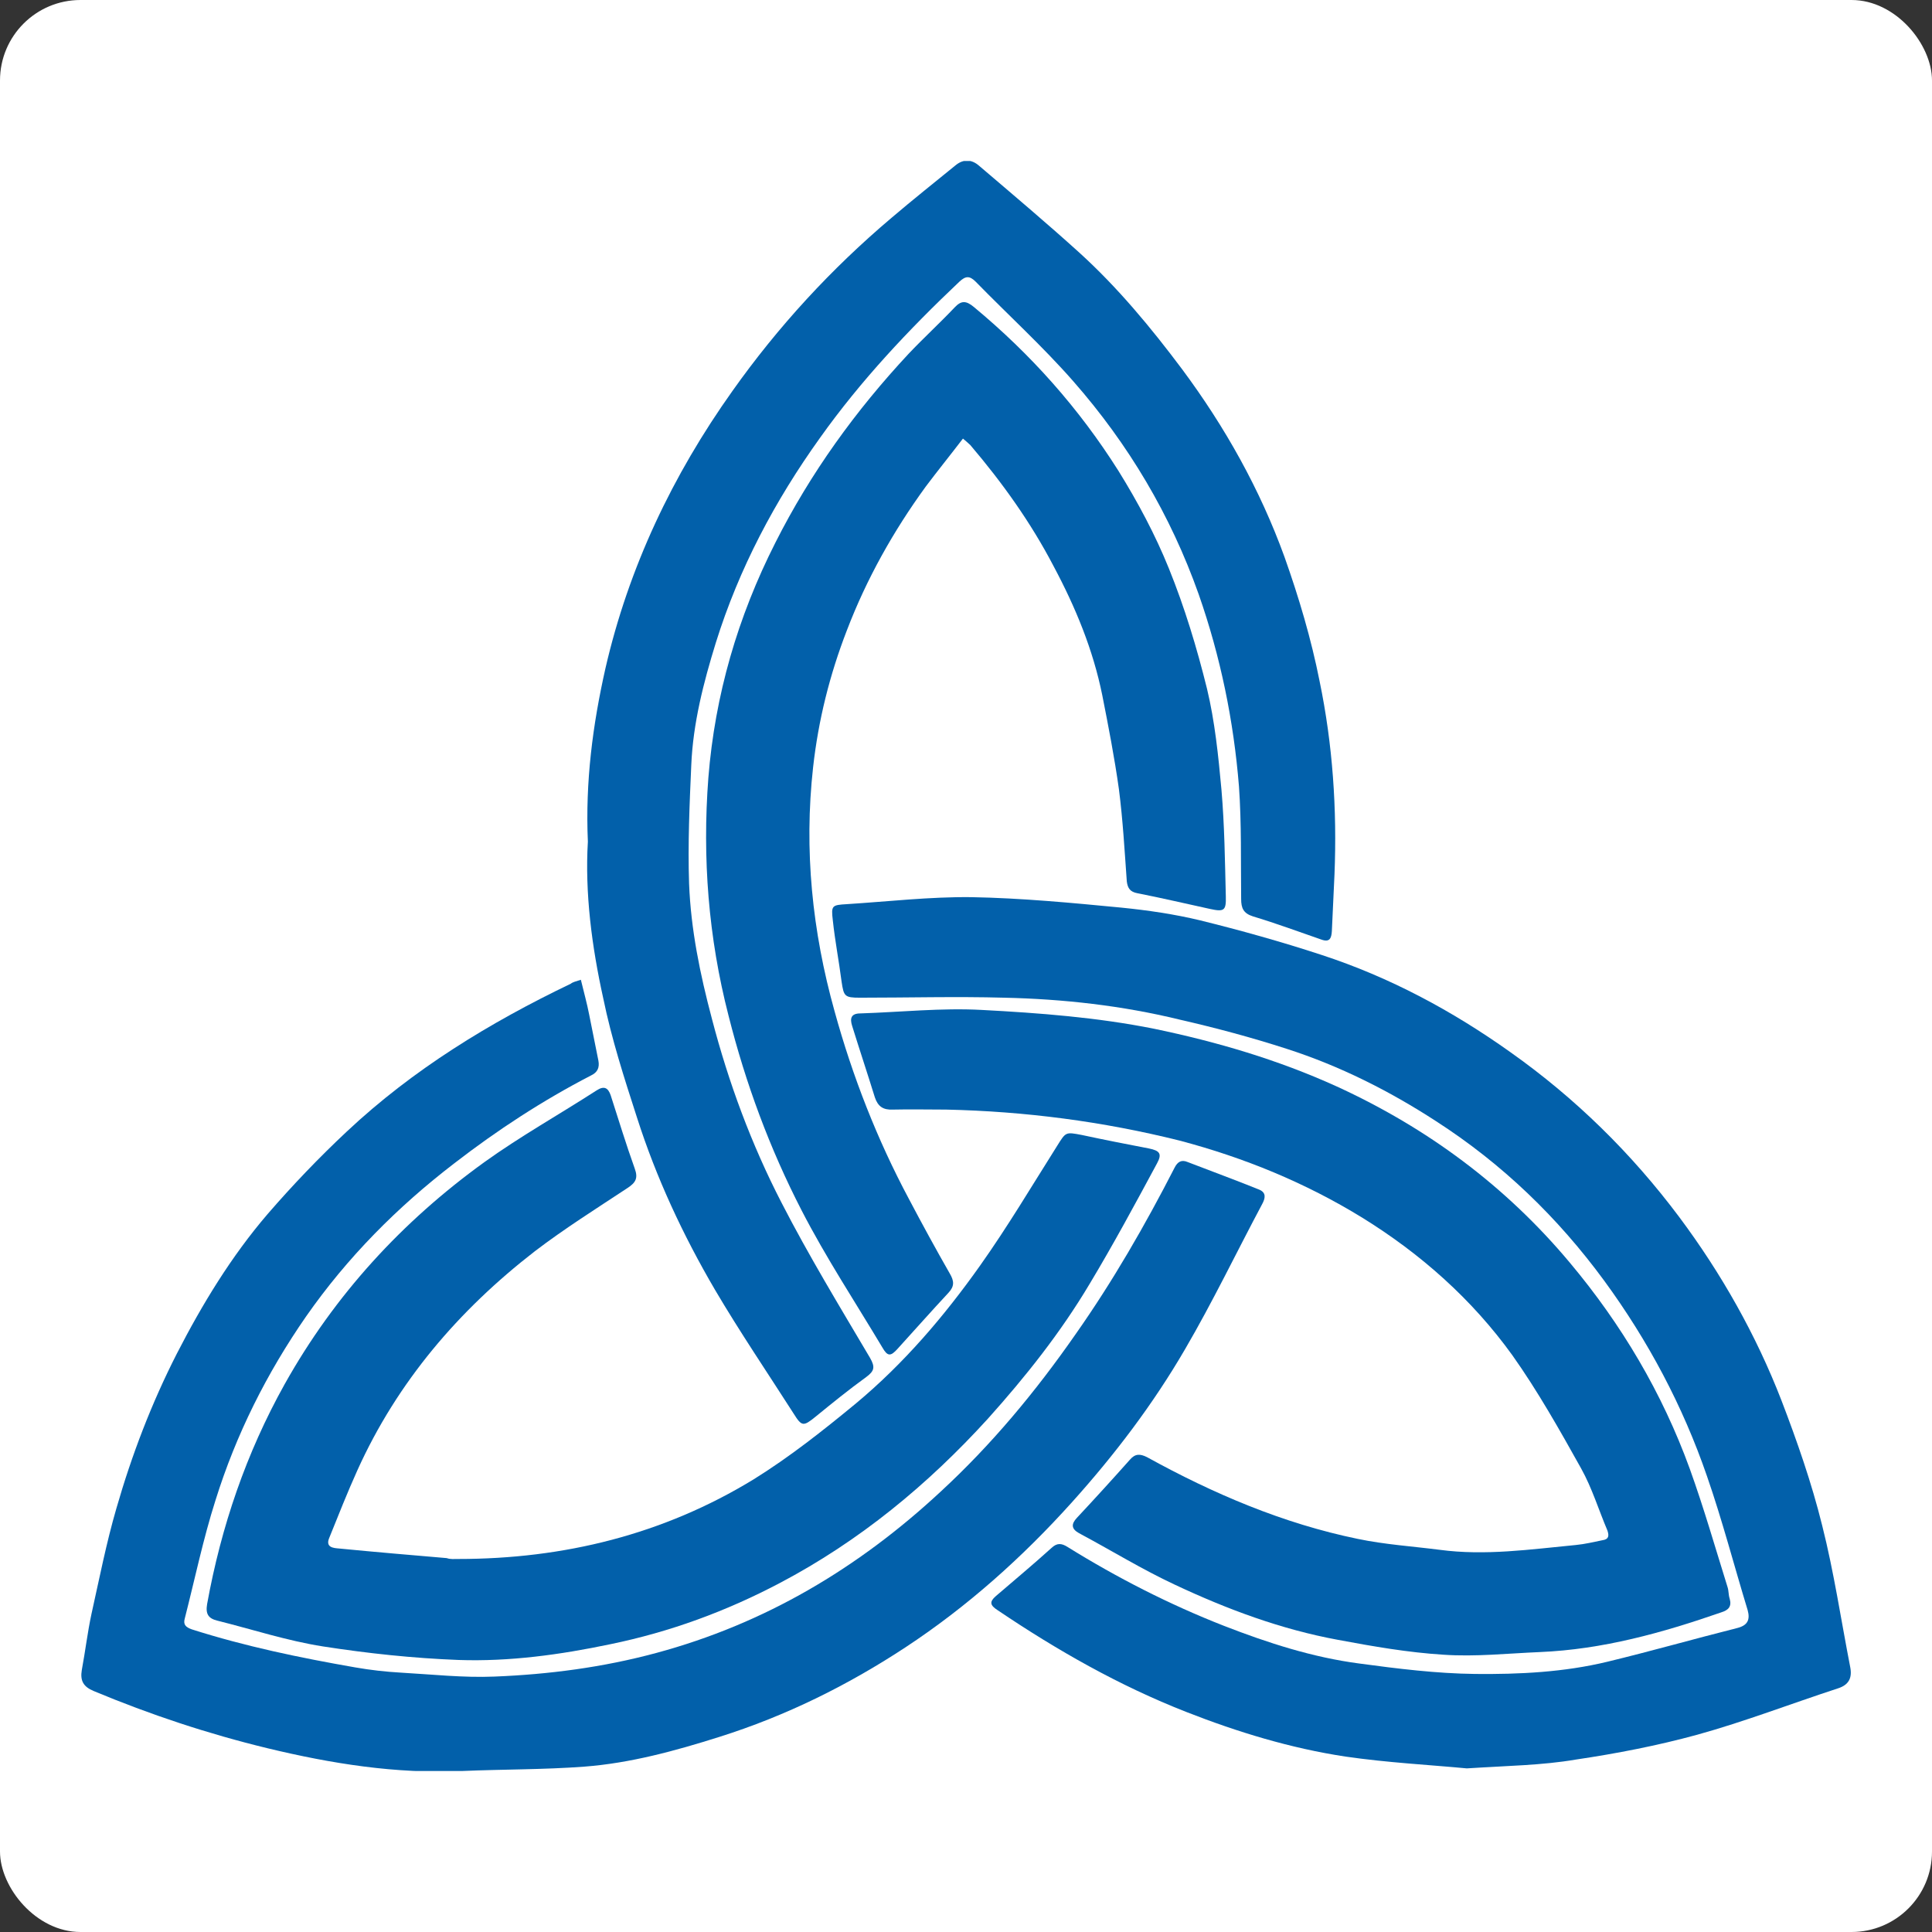 <svg width="96" height="96" viewBox="0 0 96 96" fill="none" xmlns="http://www.w3.org/2000/svg">
<rect x="0" y="0" width="96" height="96" fill="#333333" stroke="none"/>
<rect width="96" height="96" rx="4" fill="white"/>
<g clip-path="url(#clip0)">
<path d="M29.211 41.82C29.081 38.844 29.451 36.021 30.082 33.218C31.236 28.201 33.413 23.618 36.396 19.425C38.66 16.232 41.294 13.365 44.299 10.824C45.344 9.933 46.411 9.086 47.477 8.217C47.869 7.891 48.283 7.913 48.653 8.239C50.308 9.651 51.984 11.063 53.617 12.54C55.533 14.277 57.188 16.276 58.733 18.339C60.867 21.207 62.609 24.313 63.828 27.68C64.546 29.7 65.156 31.763 65.57 33.849C66.223 36.998 66.44 40.213 66.31 43.449C66.266 44.383 66.223 45.317 66.179 46.273C66.157 46.621 66.07 46.838 65.657 46.686C64.525 46.295 63.414 45.882 62.26 45.535C61.781 45.383 61.672 45.122 61.672 44.666C61.651 42.798 61.694 40.93 61.564 39.083C61.302 35.825 60.649 32.632 59.561 29.526C58.167 25.594 56.077 22.075 53.334 18.948C51.81 17.21 50.09 15.646 48.479 13.995C48.174 13.691 47.978 13.713 47.673 13.995C45.148 16.384 42.775 18.904 40.75 21.75C38.508 24.878 36.722 28.244 35.569 31.937C34.959 33.914 34.436 35.934 34.349 38.019C34.262 39.974 34.175 41.95 34.24 43.906C34.328 46.186 34.785 48.402 35.373 50.617C36.2 53.789 37.332 56.851 38.834 59.762C40.184 62.39 41.73 64.932 43.232 67.473C43.493 67.929 43.45 68.125 43.036 68.429C42.165 69.059 41.338 69.732 40.511 70.406C39.923 70.883 39.836 70.883 39.444 70.254C38.138 68.212 36.766 66.192 35.525 64.085C33.936 61.37 32.608 58.524 31.65 55.526C31.018 53.572 30.387 51.617 29.973 49.596C29.407 47.033 29.059 44.383 29.211 41.82Z" fill="#0260AA"/>
<path d="M72.885 87.87C71.056 87.696 68.944 87.587 66.854 87.283C64.133 86.871 61.498 86.067 58.951 85.068C55.62 83.764 52.528 82.005 49.568 80.007C49.197 79.768 49.154 79.594 49.48 79.312C50.417 78.508 51.353 77.726 52.267 76.9C52.528 76.662 52.746 76.683 53.029 76.857C55.511 78.399 58.102 79.724 60.823 80.789C63.001 81.636 65.221 82.353 67.529 82.657C69.445 82.917 71.382 83.156 73.298 83.178C75.497 83.2 77.718 83.091 79.873 82.57C82.029 82.049 84.162 81.44 86.318 80.897C86.84 80.767 86.971 80.484 86.84 80.007C86.165 77.791 85.577 75.532 84.815 73.338C83.618 69.863 81.898 66.626 79.721 63.65C77.413 60.501 74.648 57.829 71.339 55.7C69.031 54.202 66.571 52.964 63.937 52.116C62.195 51.552 60.41 51.074 58.603 50.661C55.751 49.966 52.833 49.64 49.894 49.575C47.499 49.51 45.126 49.575 42.731 49.575C41.969 49.575 41.926 49.51 41.817 48.771C41.686 47.75 41.49 46.751 41.382 45.73C41.294 44.992 41.338 44.97 42.078 44.927C44.147 44.796 46.193 44.557 48.261 44.579C50.743 44.623 53.247 44.861 55.729 45.1C57.035 45.231 58.363 45.426 59.626 45.73C61.651 46.23 63.675 46.795 65.657 47.446C69.053 48.554 72.166 50.227 75.062 52.29C78.284 54.571 81.071 57.308 83.444 60.479C85.534 63.281 87.254 66.322 88.517 69.58C89.3 71.622 90.019 73.686 90.541 75.793C91.129 78.117 91.478 80.484 91.935 82.83C92.043 83.374 91.869 83.721 91.325 83.895C88.996 84.655 86.688 85.546 84.337 86.197C82.355 86.74 80.331 87.131 78.284 87.435C76.629 87.718 74.888 87.74 72.885 87.87Z" fill="#0260AA"/>
<path d="M28.863 48.684C29.015 49.314 29.168 49.857 29.277 50.422C29.429 51.182 29.581 51.942 29.734 52.703C29.799 53.05 29.69 53.289 29.364 53.441C26.969 54.679 24.705 56.156 22.571 57.807C19.741 59.979 17.259 62.477 15.212 65.41C13.253 68.233 11.729 71.274 10.706 74.554C10.096 76.466 9.682 78.464 9.182 80.419C9.095 80.723 9.225 80.853 9.53 80.962C12.186 81.809 14.908 82.374 17.651 82.852C18.391 82.982 19.153 83.069 19.915 83.112C21.461 83.199 23.028 83.373 24.574 83.308C27.274 83.199 29.951 82.852 32.608 82.135C38.007 80.68 42.644 77.921 46.715 74.142C49.263 71.796 51.462 69.146 53.443 66.3C55.293 63.672 56.904 60.87 58.363 58.024C58.516 57.72 58.712 57.612 59.016 57.742C60.192 58.198 61.389 58.633 62.565 59.11C62.935 59.262 62.87 59.545 62.718 59.827C61.433 62.238 60.257 64.693 58.886 67.039C57.296 69.776 55.38 72.295 53.269 74.641C50.809 77.378 48.065 79.833 44.995 81.853C42.122 83.743 39.052 85.263 35.743 86.306C33.544 87.001 31.323 87.609 29.037 87.783C27.012 87.935 24.988 87.913 22.963 88C19.675 88.152 16.453 87.631 13.296 86.87C10.335 86.153 7.462 85.198 4.653 84.025C4.131 83.808 3.978 83.504 4.065 82.982C4.239 82.048 4.348 81.114 4.544 80.202C4.936 78.442 5.285 76.661 5.785 74.945C6.547 72.295 7.527 69.732 8.79 67.256C10.052 64.801 11.489 62.434 13.296 60.327C14.537 58.893 15.844 57.525 17.237 56.221C20.524 53.137 24.334 50.813 28.362 48.88C28.471 48.793 28.602 48.771 28.863 48.684Z" fill="#0260AA"/>
<path d="M47.02 55.135C46.128 55.135 45.235 55.114 44.364 55.135C43.885 55.157 43.624 54.983 43.471 54.527C43.101 53.332 42.709 52.159 42.339 50.965C42.231 50.617 42.274 50.356 42.753 50.356C44.756 50.291 46.781 50.074 48.784 50.183C51.658 50.335 54.51 50.552 57.34 51.117C60.475 51.768 63.501 52.659 66.419 53.984C70.925 56.047 74.822 58.937 78.001 62.738C80.57 65.8 82.595 69.211 83.966 72.99C84.663 74.924 85.229 76.9 85.839 78.855C85.904 79.05 85.882 79.246 85.948 79.442C86.056 79.832 85.882 80.006 85.534 80.115C82.595 81.136 79.634 81.961 76.499 82.091C74.909 82.157 73.32 82.331 71.731 82.222C69.967 82.113 68.226 81.809 66.484 81.483C63.654 80.962 60.976 79.963 58.385 78.746C56.752 77.986 55.206 77.03 53.617 76.183C53.225 75.966 53.225 75.727 53.508 75.423C54.401 74.467 55.272 73.512 56.142 72.534C56.404 72.23 56.643 72.23 56.992 72.404C60.301 74.228 63.763 75.705 67.464 76.466C68.813 76.748 70.185 76.835 71.535 77.009C73.799 77.313 76.041 76.987 78.306 76.77C78.763 76.726 79.198 76.618 79.634 76.531C79.939 76.487 79.96 76.314 79.873 76.053C79.438 75.032 79.111 73.946 78.567 72.969C77.5 71.057 76.412 69.124 75.149 67.343C73.146 64.562 70.599 62.303 67.681 60.5C64.851 58.763 61.825 57.525 58.624 56.678C54.793 55.722 50.939 55.222 47.02 55.135Z" fill="#0260AA"/>
<path d="M22.767 77.465C28.014 77.465 32.956 76.249 37.441 73.512C39.226 72.404 40.903 71.079 42.535 69.732C44.908 67.756 46.911 65.41 48.697 62.89C50.068 60.957 51.266 58.937 52.528 56.938C52.964 56.243 52.942 56.243 53.748 56.395C54.858 56.634 55.968 56.851 57.1 57.069C57.623 57.177 57.754 57.329 57.492 57.807C56.404 59.827 55.315 61.847 54.139 63.802C52.703 66.213 50.961 68.407 49.089 70.493C46.106 73.772 42.709 76.575 38.747 78.66C36.069 80.072 33.282 81.093 30.322 81.701C27.84 82.222 25.314 82.57 22.789 82.483C20.524 82.396 18.282 82.157 16.04 81.809C14.254 81.527 12.534 80.962 10.793 80.528C10.357 80.419 10.205 80.202 10.292 79.702C10.989 75.858 12.23 72.209 14.146 68.776C16.627 64.345 19.98 60.696 24.073 57.742C25.858 56.461 27.796 55.374 29.647 54.18C30.017 53.941 30.213 54.049 30.343 54.419C30.735 55.635 31.105 56.851 31.541 58.068C31.715 58.546 31.584 58.763 31.192 59.024C29.647 60.044 28.057 61.044 26.577 62.173C22.789 65.106 19.741 68.668 17.759 73.056C17.259 74.163 16.823 75.271 16.366 76.401C16.148 76.9 16.584 76.922 16.845 76.944C18.63 77.118 20.416 77.27 22.201 77.422C22.375 77.487 22.571 77.465 22.767 77.465Z" fill="#0260AA"/>
<path d="M47.848 21.793C47.216 22.619 46.585 23.4 45.997 24.182C44.386 26.398 43.058 28.766 42.078 31.329C41.229 33.523 40.663 35.782 40.402 38.128C39.945 42.233 40.358 46.273 41.469 50.248C42.361 53.485 43.58 56.612 45.17 59.588C45.823 60.826 46.498 62.065 47.194 63.281C47.412 63.65 47.434 63.911 47.129 64.237C46.28 65.149 45.453 66.083 44.604 67.017C44.255 67.408 44.103 67.408 43.842 66.952C42.492 64.693 41.033 62.477 39.836 60.153C38.246 57.069 37.049 53.832 36.2 50.465C35.198 46.577 34.894 42.624 35.198 38.649C35.525 34.544 36.657 30.655 38.529 26.963C40.271 23.509 42.514 20.403 45.148 17.579C45.888 16.797 46.694 16.059 47.434 15.277C47.761 14.929 48 14.929 48.392 15.255C51.222 17.601 53.617 20.294 55.577 23.4C56.534 24.943 57.405 26.572 58.08 28.244C58.864 30.177 59.474 32.198 59.974 34.218C60.366 35.847 60.54 37.563 60.693 39.235C60.845 40.995 60.867 42.776 60.91 44.535C60.932 45.252 60.823 45.317 60.127 45.165C58.929 44.905 57.732 44.622 56.513 44.383C56.164 44.318 56.034 44.144 55.99 43.797C55.881 42.276 55.794 40.734 55.598 39.214C55.38 37.65 55.076 36.086 54.771 34.544C54.314 32.285 53.443 30.177 52.354 28.136C51.222 25.964 49.807 23.987 48.218 22.119C48.109 22.01 48.022 21.945 47.848 21.793Z" fill="#0260AA"/>
</g>
<defs>
<clipPath id="clip0">
<rect width="88" height="80" fill="white" transform="translate(4 8)"/>
</clipPath>
</defs>
</svg>
